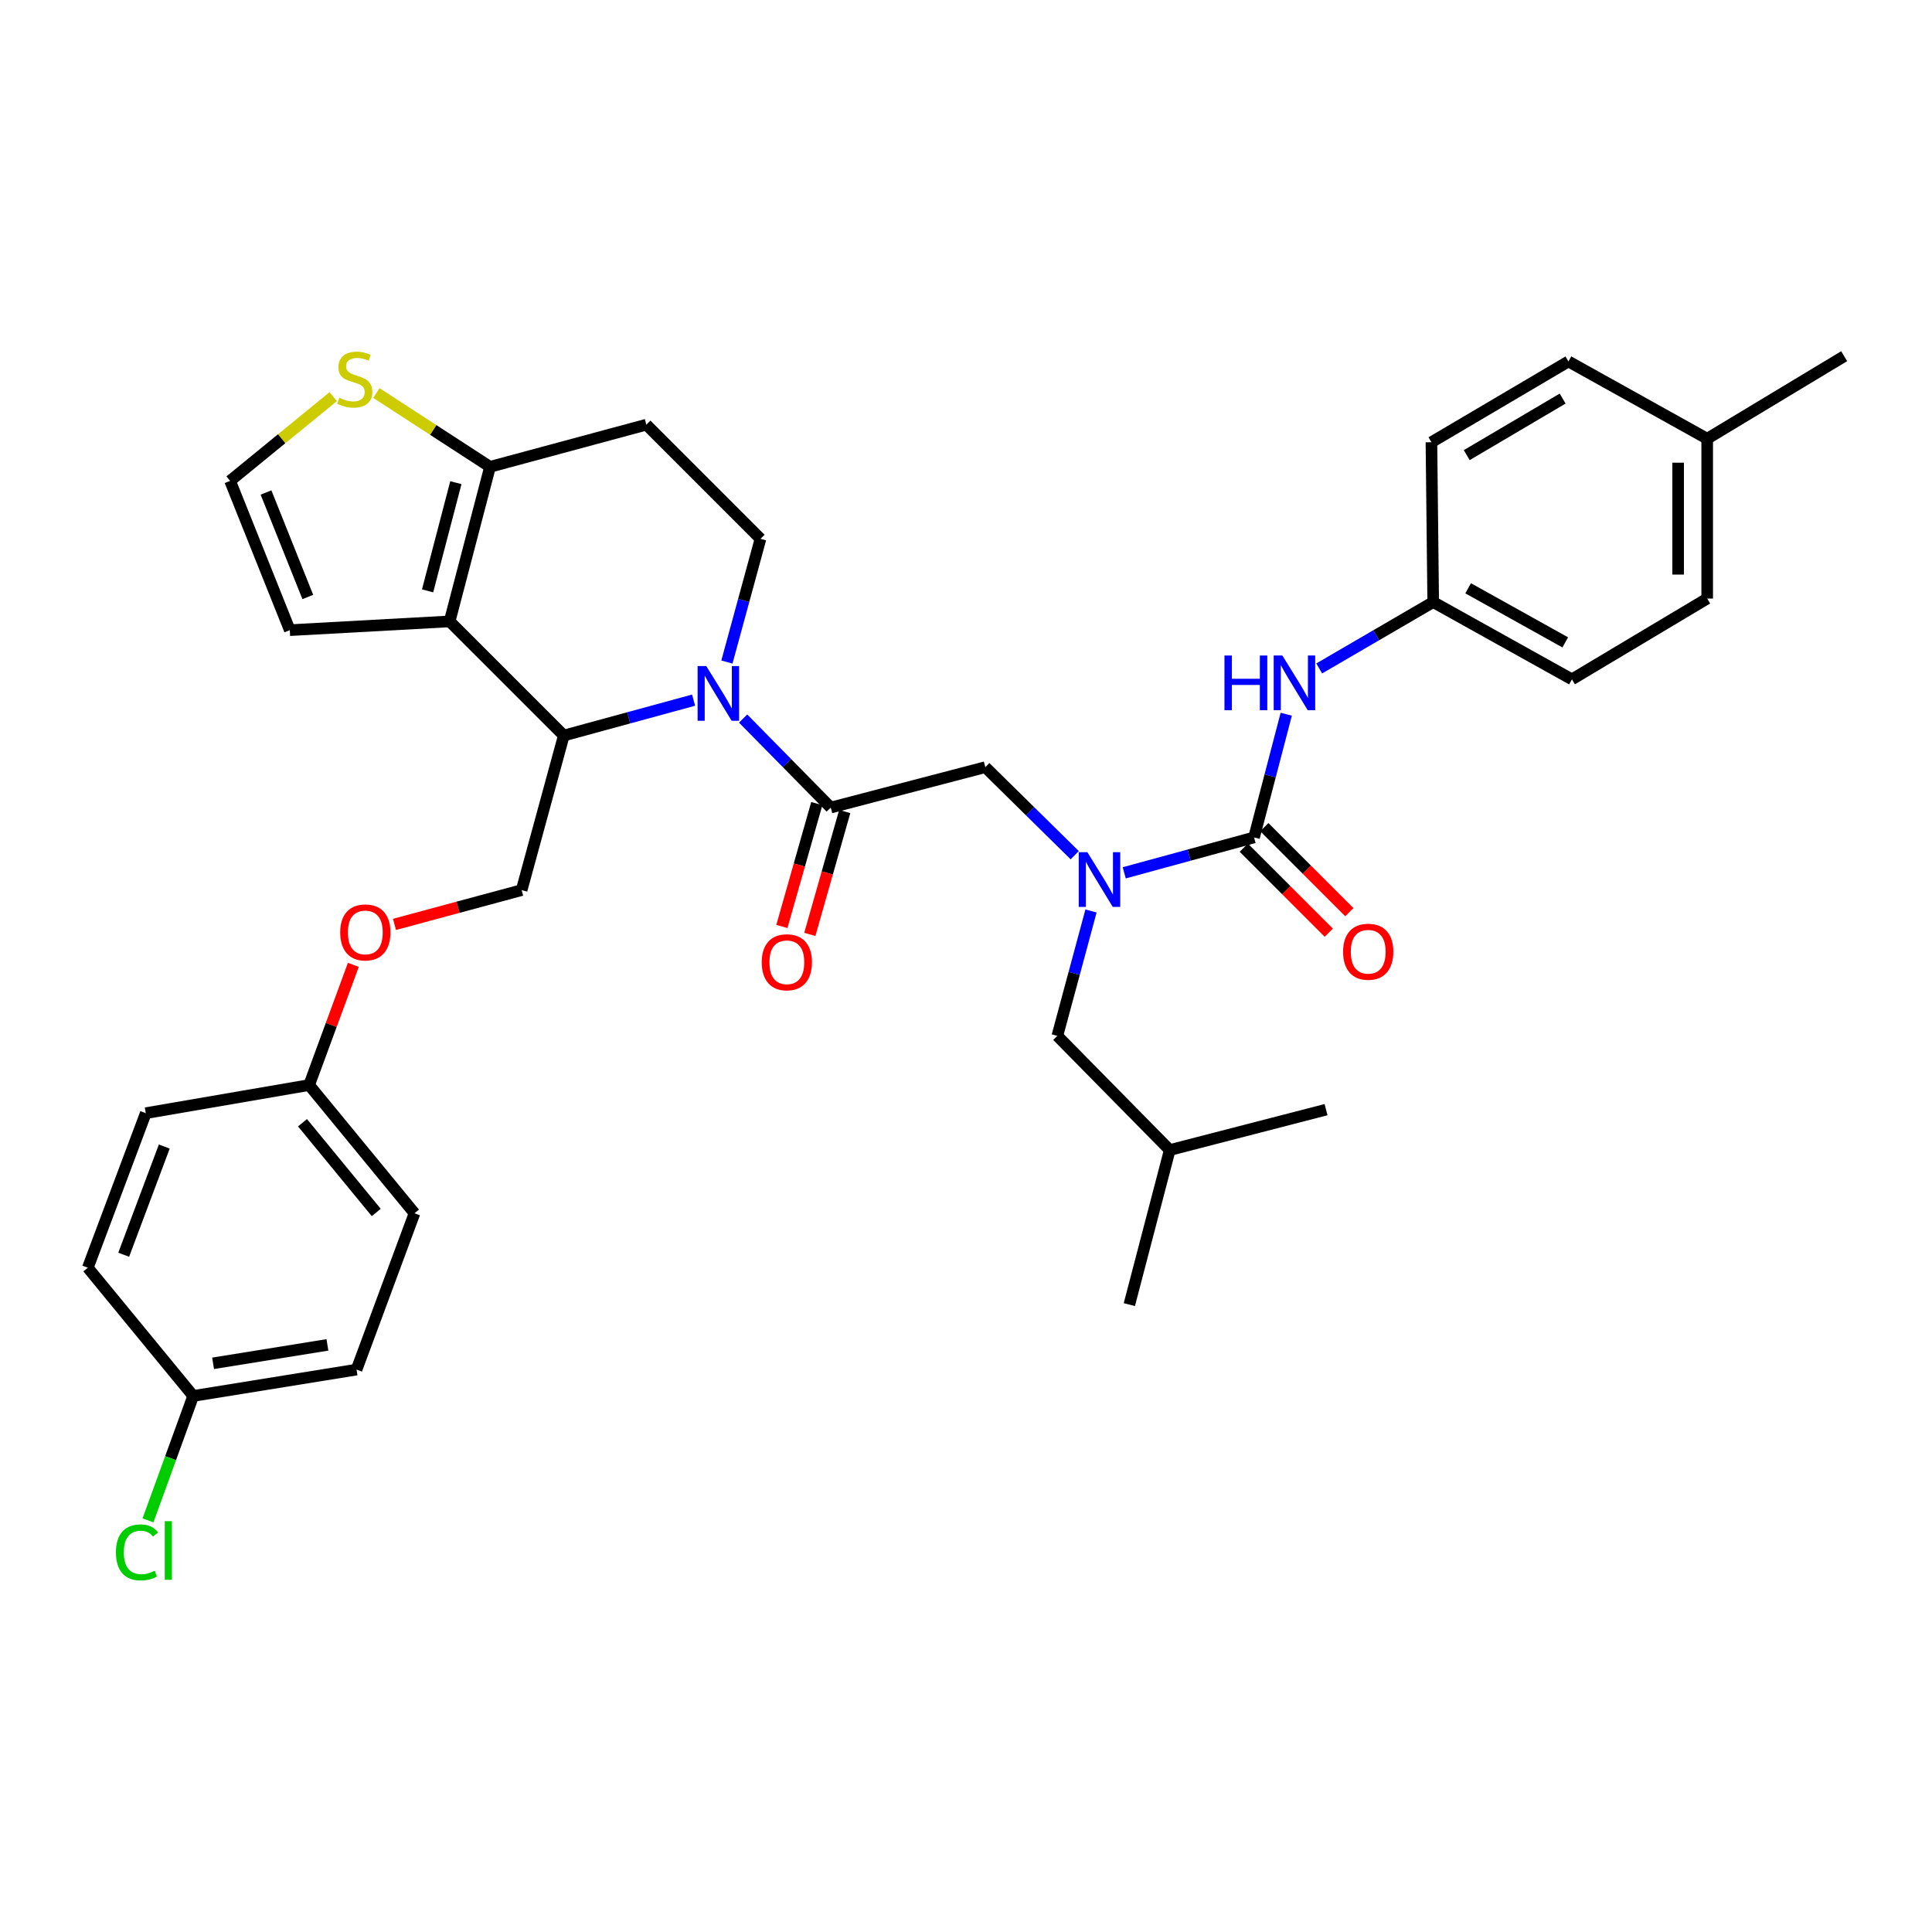 <?xml version='1.0' encoding='iso-8859-1'?>
<svg version='1.1' baseProfile='full'
              xmlns='http://www.w3.org/2000/svg'
                      xmlns:rdkit='http://www.rdkit.org/xml'
                      xmlns:xlink='http://www.w3.org/1999/xlink'
                  xml:space='preserve'
width='1000px' height='1000px' viewBox='0 0 1000 1000'>
<!-- END OF HEADER -->
<rect style='opacity:1.0;fill:#FFFFFF;stroke:none' width='1000' height='1000' x='0' y='0'> </rect>
<path class='bond-0' d='M 883.637,309.808 L 883.637,227.082' style='fill:none;fill-rule:evenodd;stroke:#000000;stroke-width:6px;stroke-linecap:butt;stroke-linejoin:miter;stroke-opacity:1' />
<path class='bond-0' d='M 868.605,297.399 L 868.605,239.491' style='fill:none;fill-rule:evenodd;stroke:#000000;stroke-width:6px;stroke-linecap:butt;stroke-linejoin:miter;stroke-opacity:1' />
<path class='bond-1' d='M 883.637,309.808 L 813.631,351.629' style='fill:none;fill-rule:evenodd;stroke:#000000;stroke-width:6px;stroke-linecap:butt;stroke-linejoin:miter;stroke-opacity:1' />
<path class='bond-2' d='M 556.275,442.65 L 533.135,419.867' style='fill:none;fill-rule:evenodd;stroke:#0000FF;stroke-width:6px;stroke-linecap:butt;stroke-linejoin:miter;stroke-opacity:1' />
<path class='bond-2' d='M 533.135,419.867 L 509.996,397.084' style='fill:none;fill-rule:evenodd;stroke:#000000;stroke-width:6px;stroke-linecap:butt;stroke-linejoin:miter;stroke-opacity:1' />
<path class='bond-3' d='M 581.901,451.771 L 615.496,442.607' style='fill:none;fill-rule:evenodd;stroke:#0000FF;stroke-width:6px;stroke-linecap:butt;stroke-linejoin:miter;stroke-opacity:1' />
<path class='bond-3' d='M 615.496,442.607 L 649.091,433.444' style='fill:none;fill-rule:evenodd;stroke:#000000;stroke-width:6px;stroke-linecap:butt;stroke-linejoin:miter;stroke-opacity:1' />
<path class='bond-4' d='M 564.705,471.52 L 555.99,503.845' style='fill:none;fill-rule:evenodd;stroke:#0000FF;stroke-width:6px;stroke-linecap:butt;stroke-linejoin:miter;stroke-opacity:1' />
<path class='bond-4' d='M 555.99,503.845 L 547.275,536.17' style='fill:none;fill-rule:evenodd;stroke:#000000;stroke-width:6px;stroke-linecap:butt;stroke-linejoin:miter;stroke-opacity:1' />
<path class='bond-5' d='M 643.776,438.759 L 665.777,460.76' style='fill:none;fill-rule:evenodd;stroke:#000000;stroke-width:6px;stroke-linecap:butt;stroke-linejoin:miter;stroke-opacity:1' />
<path class='bond-5' d='M 665.777,460.76 L 687.779,482.761' style='fill:none;fill-rule:evenodd;stroke:#FF0000;stroke-width:6px;stroke-linecap:butt;stroke-linejoin:miter;stroke-opacity:1' />
<path class='bond-5' d='M 654.405,428.13 L 676.406,450.131' style='fill:none;fill-rule:evenodd;stroke:#000000;stroke-width:6px;stroke-linecap:butt;stroke-linejoin:miter;stroke-opacity:1' />
<path class='bond-5' d='M 676.406,450.131 L 698.408,472.132' style='fill:none;fill-rule:evenodd;stroke:#FF0000;stroke-width:6px;stroke-linecap:butt;stroke-linejoin:miter;stroke-opacity:1' />
<path class='bond-6' d='M 649.091,433.444 L 657.425,401.561' style='fill:none;fill-rule:evenodd;stroke:#000000;stroke-width:6px;stroke-linecap:butt;stroke-linejoin:miter;stroke-opacity:1' />
<path class='bond-6' d='M 657.425,401.561 L 665.76,369.677' style='fill:none;fill-rule:evenodd;stroke:#0000FF;stroke-width:6px;stroke-linecap:butt;stroke-linejoin:miter;stroke-opacity:1' />
<path class='bond-7' d='M 682.819,345.986 L 712.32,328.807' style='fill:none;fill-rule:evenodd;stroke:#0000FF;stroke-width:6px;stroke-linecap:butt;stroke-linejoin:miter;stroke-opacity:1' />
<path class='bond-7' d='M 712.32,328.807 L 741.82,311.628' style='fill:none;fill-rule:evenodd;stroke:#000000;stroke-width:6px;stroke-linecap:butt;stroke-linejoin:miter;stroke-opacity:1' />
<path class='bond-8' d='M 883.637,227.082 L 811.818,187.081' style='fill:none;fill-rule:evenodd;stroke:#000000;stroke-width:6px;stroke-linecap:butt;stroke-linejoin:miter;stroke-opacity:1' />
<path class='bond-9' d='M 883.637,227.082 L 954.545,184.359' style='fill:none;fill-rule:evenodd;stroke:#000000;stroke-width:6px;stroke-linecap:butt;stroke-linejoin:miter;stroke-opacity:1' />
<path class='bond-10' d='M 811.818,187.081 L 740.91,228.903' style='fill:none;fill-rule:evenodd;stroke:#000000;stroke-width:6px;stroke-linecap:butt;stroke-linejoin:miter;stroke-opacity:1' />
<path class='bond-10' d='M 808.819,206.302 L 759.183,235.577' style='fill:none;fill-rule:evenodd;stroke:#000000;stroke-width:6px;stroke-linecap:butt;stroke-linejoin:miter;stroke-opacity:1' />
<path class='bond-11' d='M 547.275,536.17 L 605.457,595.262' style='fill:none;fill-rule:evenodd;stroke:#000000;stroke-width:6px;stroke-linecap:butt;stroke-linejoin:miter;stroke-opacity:1' />
<path class='bond-12' d='M 605.457,595.262 L 686.361,574.351' style='fill:none;fill-rule:evenodd;stroke:#000000;stroke-width:6px;stroke-linecap:butt;stroke-linejoin:miter;stroke-opacity:1' />
<path class='bond-13' d='M 605.457,595.262 L 584.546,675.264' style='fill:none;fill-rule:evenodd;stroke:#000000;stroke-width:6px;stroke-linecap:butt;stroke-linejoin:miter;stroke-opacity:1' />
<path class='bond-14' d='M 359.007,362.397 L 325.412,371.556' style='fill:none;fill-rule:evenodd;stroke:#0000FF;stroke-width:6px;stroke-linecap:butt;stroke-linejoin:miter;stroke-opacity:1' />
<path class='bond-14' d='M 325.412,371.556 L 291.818,380.716' style='fill:none;fill-rule:evenodd;stroke:#000000;stroke-width:6px;stroke-linecap:butt;stroke-linejoin:miter;stroke-opacity:1' />
<path class='bond-15' d='M 384.634,371.917 L 407.318,394.956' style='fill:none;fill-rule:evenodd;stroke:#0000FF;stroke-width:6px;stroke-linecap:butt;stroke-linejoin:miter;stroke-opacity:1' />
<path class='bond-15' d='M 407.318,394.956 L 430.002,417.995' style='fill:none;fill-rule:evenodd;stroke:#000000;stroke-width:6px;stroke-linecap:butt;stroke-linejoin:miter;stroke-opacity:1' />
<path class='bond-16' d='M 376.246,342.67 L 384.94,310.785' style='fill:none;fill-rule:evenodd;stroke:#0000FF;stroke-width:6px;stroke-linecap:butt;stroke-linejoin:miter;stroke-opacity:1' />
<path class='bond-16' d='M 384.94,310.785 L 393.633,278.9' style='fill:none;fill-rule:evenodd;stroke:#000000;stroke-width:6px;stroke-linecap:butt;stroke-linejoin:miter;stroke-opacity:1' />
<path class='bond-17' d='M 422.772,415.94 L 413.736,447.738' style='fill:none;fill-rule:evenodd;stroke:#000000;stroke-width:6px;stroke-linecap:butt;stroke-linejoin:miter;stroke-opacity:1' />
<path class='bond-17' d='M 413.736,447.738 L 404.701,479.536' style='fill:none;fill-rule:evenodd;stroke:#FF0000;stroke-width:6px;stroke-linecap:butt;stroke-linejoin:miter;stroke-opacity:1' />
<path class='bond-17' d='M 437.232,420.049 L 428.196,451.847' style='fill:none;fill-rule:evenodd;stroke:#000000;stroke-width:6px;stroke-linecap:butt;stroke-linejoin:miter;stroke-opacity:1' />
<path class='bond-17' d='M 428.196,451.847 L 419.16,483.645' style='fill:none;fill-rule:evenodd;stroke:#FF0000;stroke-width:6px;stroke-linecap:butt;stroke-linejoin:miter;stroke-opacity:1' />
<path class='bond-18' d='M 430.002,417.995 L 509.996,397.084' style='fill:none;fill-rule:evenodd;stroke:#000000;stroke-width:6px;stroke-linecap:butt;stroke-linejoin:miter;stroke-opacity:1' />
<path class='bond-19' d='M 291.818,380.716 L 232.726,321.633' style='fill:none;fill-rule:evenodd;stroke:#000000;stroke-width:6px;stroke-linecap:butt;stroke-linejoin:miter;stroke-opacity:1' />
<path class='bond-20' d='M 291.818,380.716 L 270.005,460.719' style='fill:none;fill-rule:evenodd;stroke:#000000;stroke-width:6px;stroke-linecap:butt;stroke-linejoin:miter;stroke-opacity:1' />
<path class='bond-21' d='M 393.633,278.9 L 334.55,219.809' style='fill:none;fill-rule:evenodd;stroke:#000000;stroke-width:6px;stroke-linecap:butt;stroke-linejoin:miter;stroke-opacity:1' />
<path class='bond-22' d='M 334.55,219.809 L 253.637,241.63' style='fill:none;fill-rule:evenodd;stroke:#000000;stroke-width:6px;stroke-linecap:butt;stroke-linejoin:miter;stroke-opacity:1' />
<path class='bond-23' d='M 232.726,321.633 L 253.637,241.63' style='fill:none;fill-rule:evenodd;stroke:#000000;stroke-width:6px;stroke-linecap:butt;stroke-linejoin:miter;stroke-opacity:1' />
<path class='bond-23' d='M 221.319,305.831 L 235.957,249.829' style='fill:none;fill-rule:evenodd;stroke:#000000;stroke-width:6px;stroke-linecap:butt;stroke-linejoin:miter;stroke-opacity:1' />
<path class='bond-24' d='M 232.726,321.633 L 150.001,326.175' style='fill:none;fill-rule:evenodd;stroke:#000000;stroke-width:6px;stroke-linecap:butt;stroke-linejoin:miter;stroke-opacity:1' />
<path class='bond-25' d='M 253.637,241.63 L 224.221,222.528' style='fill:none;fill-rule:evenodd;stroke:#000000;stroke-width:6px;stroke-linecap:butt;stroke-linejoin:miter;stroke-opacity:1' />
<path class='bond-25' d='M 224.221,222.528 L 194.805,203.427' style='fill:none;fill-rule:evenodd;stroke:#CCCC00;stroke-width:6px;stroke-linecap:butt;stroke-linejoin:miter;stroke-opacity:1' />
<path class='bond-26' d='M 172.475,205.295 L 145.784,227.099' style='fill:none;fill-rule:evenodd;stroke:#CCCC00;stroke-width:6px;stroke-linecap:butt;stroke-linejoin:miter;stroke-opacity:1' />
<path class='bond-26' d='M 145.784,227.099 L 119.094,248.904' style='fill:none;fill-rule:evenodd;stroke:#000000;stroke-width:6px;stroke-linecap:butt;stroke-linejoin:miter;stroke-opacity:1' />
<path class='bond-27' d='M 119.094,248.904 L 150.001,326.175' style='fill:none;fill-rule:evenodd;stroke:#000000;stroke-width:6px;stroke-linecap:butt;stroke-linejoin:miter;stroke-opacity:1' />
<path class='bond-27' d='M 137.687,254.912 L 159.322,309.002' style='fill:none;fill-rule:evenodd;stroke:#000000;stroke-width:6px;stroke-linecap:butt;stroke-linejoin:miter;stroke-opacity:1' />
<path class='bond-28' d='M 100.003,722.539 L 88.297,754.743' style='fill:none;fill-rule:evenodd;stroke:#000000;stroke-width:6px;stroke-linecap:butt;stroke-linejoin:miter;stroke-opacity:1' />
<path class='bond-28' d='M 88.297,754.743 L 76.591,786.946' style='fill:none;fill-rule:evenodd;stroke:#00CC00;stroke-width:6px;stroke-linecap:butt;stroke-linejoin:miter;stroke-opacity:1' />
<path class='bond-29' d='M 100.003,722.539 L 184.549,708.902' style='fill:none;fill-rule:evenodd;stroke:#000000;stroke-width:6px;stroke-linecap:butt;stroke-linejoin:miter;stroke-opacity:1' />
<path class='bond-29' d='M 110.291,705.654 L 169.473,696.108' style='fill:none;fill-rule:evenodd;stroke:#000000;stroke-width:6px;stroke-linecap:butt;stroke-linejoin:miter;stroke-opacity:1' />
<path class='bond-30' d='M 100.003,722.539 L 45.455,656.174' style='fill:none;fill-rule:evenodd;stroke:#000000;stroke-width:6px;stroke-linecap:butt;stroke-linejoin:miter;stroke-opacity:1' />
<path class='bond-31' d='M 204.187,478.469 L 237.096,469.594' style='fill:none;fill-rule:evenodd;stroke:#FF0000;stroke-width:6px;stroke-linecap:butt;stroke-linejoin:miter;stroke-opacity:1' />
<path class='bond-31' d='M 237.096,469.594 L 270.005,460.719' style='fill:none;fill-rule:evenodd;stroke:#000000;stroke-width:6px;stroke-linecap:butt;stroke-linejoin:miter;stroke-opacity:1' />
<path class='bond-32' d='M 182.888,499.406 L 171.447,530.515' style='fill:none;fill-rule:evenodd;stroke:#FF0000;stroke-width:6px;stroke-linecap:butt;stroke-linejoin:miter;stroke-opacity:1' />
<path class='bond-32' d='M 171.447,530.515 L 160.005,561.624' style='fill:none;fill-rule:evenodd;stroke:#000000;stroke-width:6px;stroke-linecap:butt;stroke-linejoin:miter;stroke-opacity:1' />
<path class='bond-33' d='M 160.005,561.624 L 75.46,576.171' style='fill:none;fill-rule:evenodd;stroke:#000000;stroke-width:6px;stroke-linecap:butt;stroke-linejoin:miter;stroke-opacity:1' />
<path class='bond-34' d='M 160.005,561.624 L 214.546,627.989' style='fill:none;fill-rule:evenodd;stroke:#000000;stroke-width:6px;stroke-linecap:butt;stroke-linejoin:miter;stroke-opacity:1' />
<path class='bond-34' d='M 156.573,581.123 L 194.751,627.578' style='fill:none;fill-rule:evenodd;stroke:#000000;stroke-width:6px;stroke-linecap:butt;stroke-linejoin:miter;stroke-opacity:1' />
<path class='bond-35' d='M 184.549,708.902 L 214.546,627.989' style='fill:none;fill-rule:evenodd;stroke:#000000;stroke-width:6px;stroke-linecap:butt;stroke-linejoin:miter;stroke-opacity:1' />
<path class='bond-36' d='M 45.455,656.174 L 75.46,576.171' style='fill:none;fill-rule:evenodd;stroke:#000000;stroke-width:6px;stroke-linecap:butt;stroke-linejoin:miter;stroke-opacity:1' />
<path class='bond-36' d='M 64.03,649.452 L 85.033,593.45' style='fill:none;fill-rule:evenodd;stroke:#000000;stroke-width:6px;stroke-linecap:butt;stroke-linejoin:miter;stroke-opacity:1' />
<path class='bond-37' d='M 740.91,228.903 L 741.82,311.628' style='fill:none;fill-rule:evenodd;stroke:#000000;stroke-width:6px;stroke-linecap:butt;stroke-linejoin:miter;stroke-opacity:1' />
<path class='bond-38' d='M 741.82,311.628 L 813.631,351.629' style='fill:none;fill-rule:evenodd;stroke:#000000;stroke-width:6px;stroke-linecap:butt;stroke-linejoin:miter;stroke-opacity:1' />
<path class='bond-38' d='M 759.907,304.496 L 810.174,332.497' style='fill:none;fill-rule:evenodd;stroke:#000000;stroke-width:6px;stroke-linecap:butt;stroke-linejoin:miter;stroke-opacity:1' />
<path  class='atom-1' d='M 562.828 441.105
L 572.108 456.105
Q 573.028 457.585, 574.508 460.265
Q 575.988 462.945, 576.068 463.105
L 576.068 441.105
L 579.828 441.105
L 579.828 469.425
L 575.948 469.425
L 565.988 453.025
Q 564.828 451.105, 563.588 448.905
Q 562.388 446.705, 562.028 446.025
L 562.028 469.425
L 558.348 469.425
L 558.348 441.105
L 562.828 441.105
' fill='#0000FF'/>
<path  class='atom-3' d='M 695.182 492.616
Q 695.182 485.816, 698.542 482.016
Q 701.902 478.216, 708.182 478.216
Q 714.462 478.216, 717.822 482.016
Q 721.182 485.816, 721.182 492.616
Q 721.182 499.496, 717.782 503.416
Q 714.382 507.296, 708.182 507.296
Q 701.942 507.296, 698.542 503.416
Q 695.182 499.536, 695.182 492.616
M 708.182 504.096
Q 712.502 504.096, 714.822 501.216
Q 717.182 498.296, 717.182 492.616
Q 717.182 487.056, 714.822 484.256
Q 712.502 481.416, 708.182 481.416
Q 703.862 481.416, 701.502 484.216
Q 699.182 487.016, 699.182 492.616
Q 699.182 498.336, 701.502 501.216
Q 703.862 504.096, 708.182 504.096
' fill='#FF0000'/>
<path  class='atom-4' d='M 633.782 339.29
L 637.622 339.29
L 637.622 351.33
L 652.102 351.33
L 652.102 339.29
L 655.942 339.29
L 655.942 367.61
L 652.102 367.61
L 652.102 354.53
L 637.622 354.53
L 637.622 367.61
L 633.782 367.61
L 633.782 339.29
' fill='#0000FF'/>
<path  class='atom-4' d='M 663.742 339.29
L 673.022 354.29
Q 673.942 355.77, 675.422 358.45
Q 676.902 361.13, 676.982 361.29
L 676.982 339.29
L 680.742 339.29
L 680.742 367.61
L 676.862 367.61
L 666.902 351.21
Q 665.742 349.29, 664.502 347.09
Q 663.302 344.89, 662.942 344.21
L 662.942 367.61
L 659.262 367.61
L 659.262 339.29
L 663.742 339.29
' fill='#0000FF'/>
<path  class='atom-9' d='M 365.56 344.743
L 374.84 359.743
Q 375.76 361.223, 377.24 363.903
Q 378.72 366.583, 378.8 366.743
L 378.8 344.743
L 382.56 344.743
L 382.56 373.063
L 378.68 373.063
L 368.72 356.663
Q 367.56 354.743, 366.32 352.543
Q 365.12 350.343, 364.76 349.663
L 364.76 373.063
L 361.08 373.063
L 361.08 344.743
L 365.56 344.743
' fill='#0000FF'/>
<path  class='atom-11' d='M 394.27 498.069
Q 394.27 491.269, 397.63 487.469
Q 400.99 483.669, 407.27 483.669
Q 413.55 483.669, 416.91 487.469
Q 420.27 491.269, 420.27 498.069
Q 420.27 504.949, 416.87 508.869
Q 413.47 512.749, 407.27 512.749
Q 401.03 512.749, 397.63 508.869
Q 394.27 504.989, 394.27 498.069
M 407.27 509.549
Q 411.59 509.549, 413.91 506.669
Q 416.27 503.749, 416.27 498.069
Q 416.27 492.509, 413.91 489.709
Q 411.59 486.869, 407.27 486.869
Q 402.95 486.869, 400.59 489.669
Q 398.27 492.469, 398.27 498.069
Q 398.27 503.789, 400.59 506.669
Q 402.95 509.549, 407.27 509.549
' fill='#FF0000'/>
<path  class='atom-18' d='M 175.639 205.895
Q 175.959 206.015, 177.279 206.575
Q 178.599 207.135, 180.039 207.495
Q 181.519 207.815, 182.959 207.815
Q 185.639 207.815, 187.199 206.535
Q 188.759 205.215, 188.759 202.935
Q 188.759 201.375, 187.959 200.415
Q 187.199 199.455, 185.999 198.935
Q 184.799 198.415, 182.799 197.815
Q 180.279 197.055, 178.759 196.335
Q 177.279 195.615, 176.199 194.095
Q 175.159 192.575, 175.159 190.015
Q 175.159 186.455, 177.559 184.255
Q 179.999 182.055, 184.799 182.055
Q 188.079 182.055, 191.799 183.615
L 190.879 186.695
Q 187.479 185.295, 184.919 185.295
Q 182.159 185.295, 180.639 186.455
Q 179.119 187.575, 179.159 189.535
Q 179.159 191.055, 179.919 191.975
Q 180.719 192.895, 181.839 193.415
Q 182.999 193.935, 184.919 194.535
Q 187.479 195.335, 188.999 196.135
Q 190.519 196.935, 191.599 198.575
Q 192.719 200.175, 192.719 202.935
Q 192.719 206.855, 190.079 208.975
Q 187.479 211.055, 183.119 211.055
Q 180.599 211.055, 178.679 210.495
Q 176.799 209.975, 174.559 209.055
L 175.639 205.895
' fill='#CCCC00'/>
<path  class='atom-22' d='M 176.092 482.62
Q 176.092 475.82, 179.452 472.02
Q 182.812 468.22, 189.092 468.22
Q 195.372 468.22, 198.732 472.02
Q 202.092 475.82, 202.092 482.62
Q 202.092 489.5, 198.692 493.42
Q 195.292 497.3, 189.092 497.3
Q 182.852 497.3, 179.452 493.42
Q 176.092 489.54, 176.092 482.62
M 189.092 494.1
Q 193.412 494.1, 195.732 491.22
Q 198.092 488.3, 198.092 482.62
Q 198.092 477.06, 195.732 474.26
Q 193.412 471.42, 189.092 471.42
Q 184.772 471.42, 182.412 474.22
Q 180.092 477.02, 180.092 482.62
Q 180.092 488.34, 182.412 491.22
Q 184.772 494.1, 189.092 494.1
' fill='#FF0000'/>
<path  class='atom-25' d='M 60.005 803.514
Q 60.005 796.474, 63.285 792.794
Q 66.605 789.074, 72.885 789.074
Q 78.725 789.074, 81.845 793.194
L 79.205 795.354
Q 76.925 792.354, 72.885 792.354
Q 68.605 792.354, 66.325 795.234
Q 64.085 798.074, 64.085 803.514
Q 64.085 809.114, 66.405 811.994
Q 68.765 814.874, 73.325 814.874
Q 76.445 814.874, 80.085 812.994
L 81.205 815.994
Q 79.725 816.954, 77.485 817.514
Q 75.245 818.074, 72.765 818.074
Q 66.605 818.074, 63.285 814.314
Q 60.005 810.554, 60.005 803.514
' fill='#00CC00'/>
<path  class='atom-25' d='M 85.285 787.354
L 88.965 787.354
L 88.965 817.714
L 85.285 817.714
L 85.285 787.354
' fill='#00CC00'/>
</svg>
